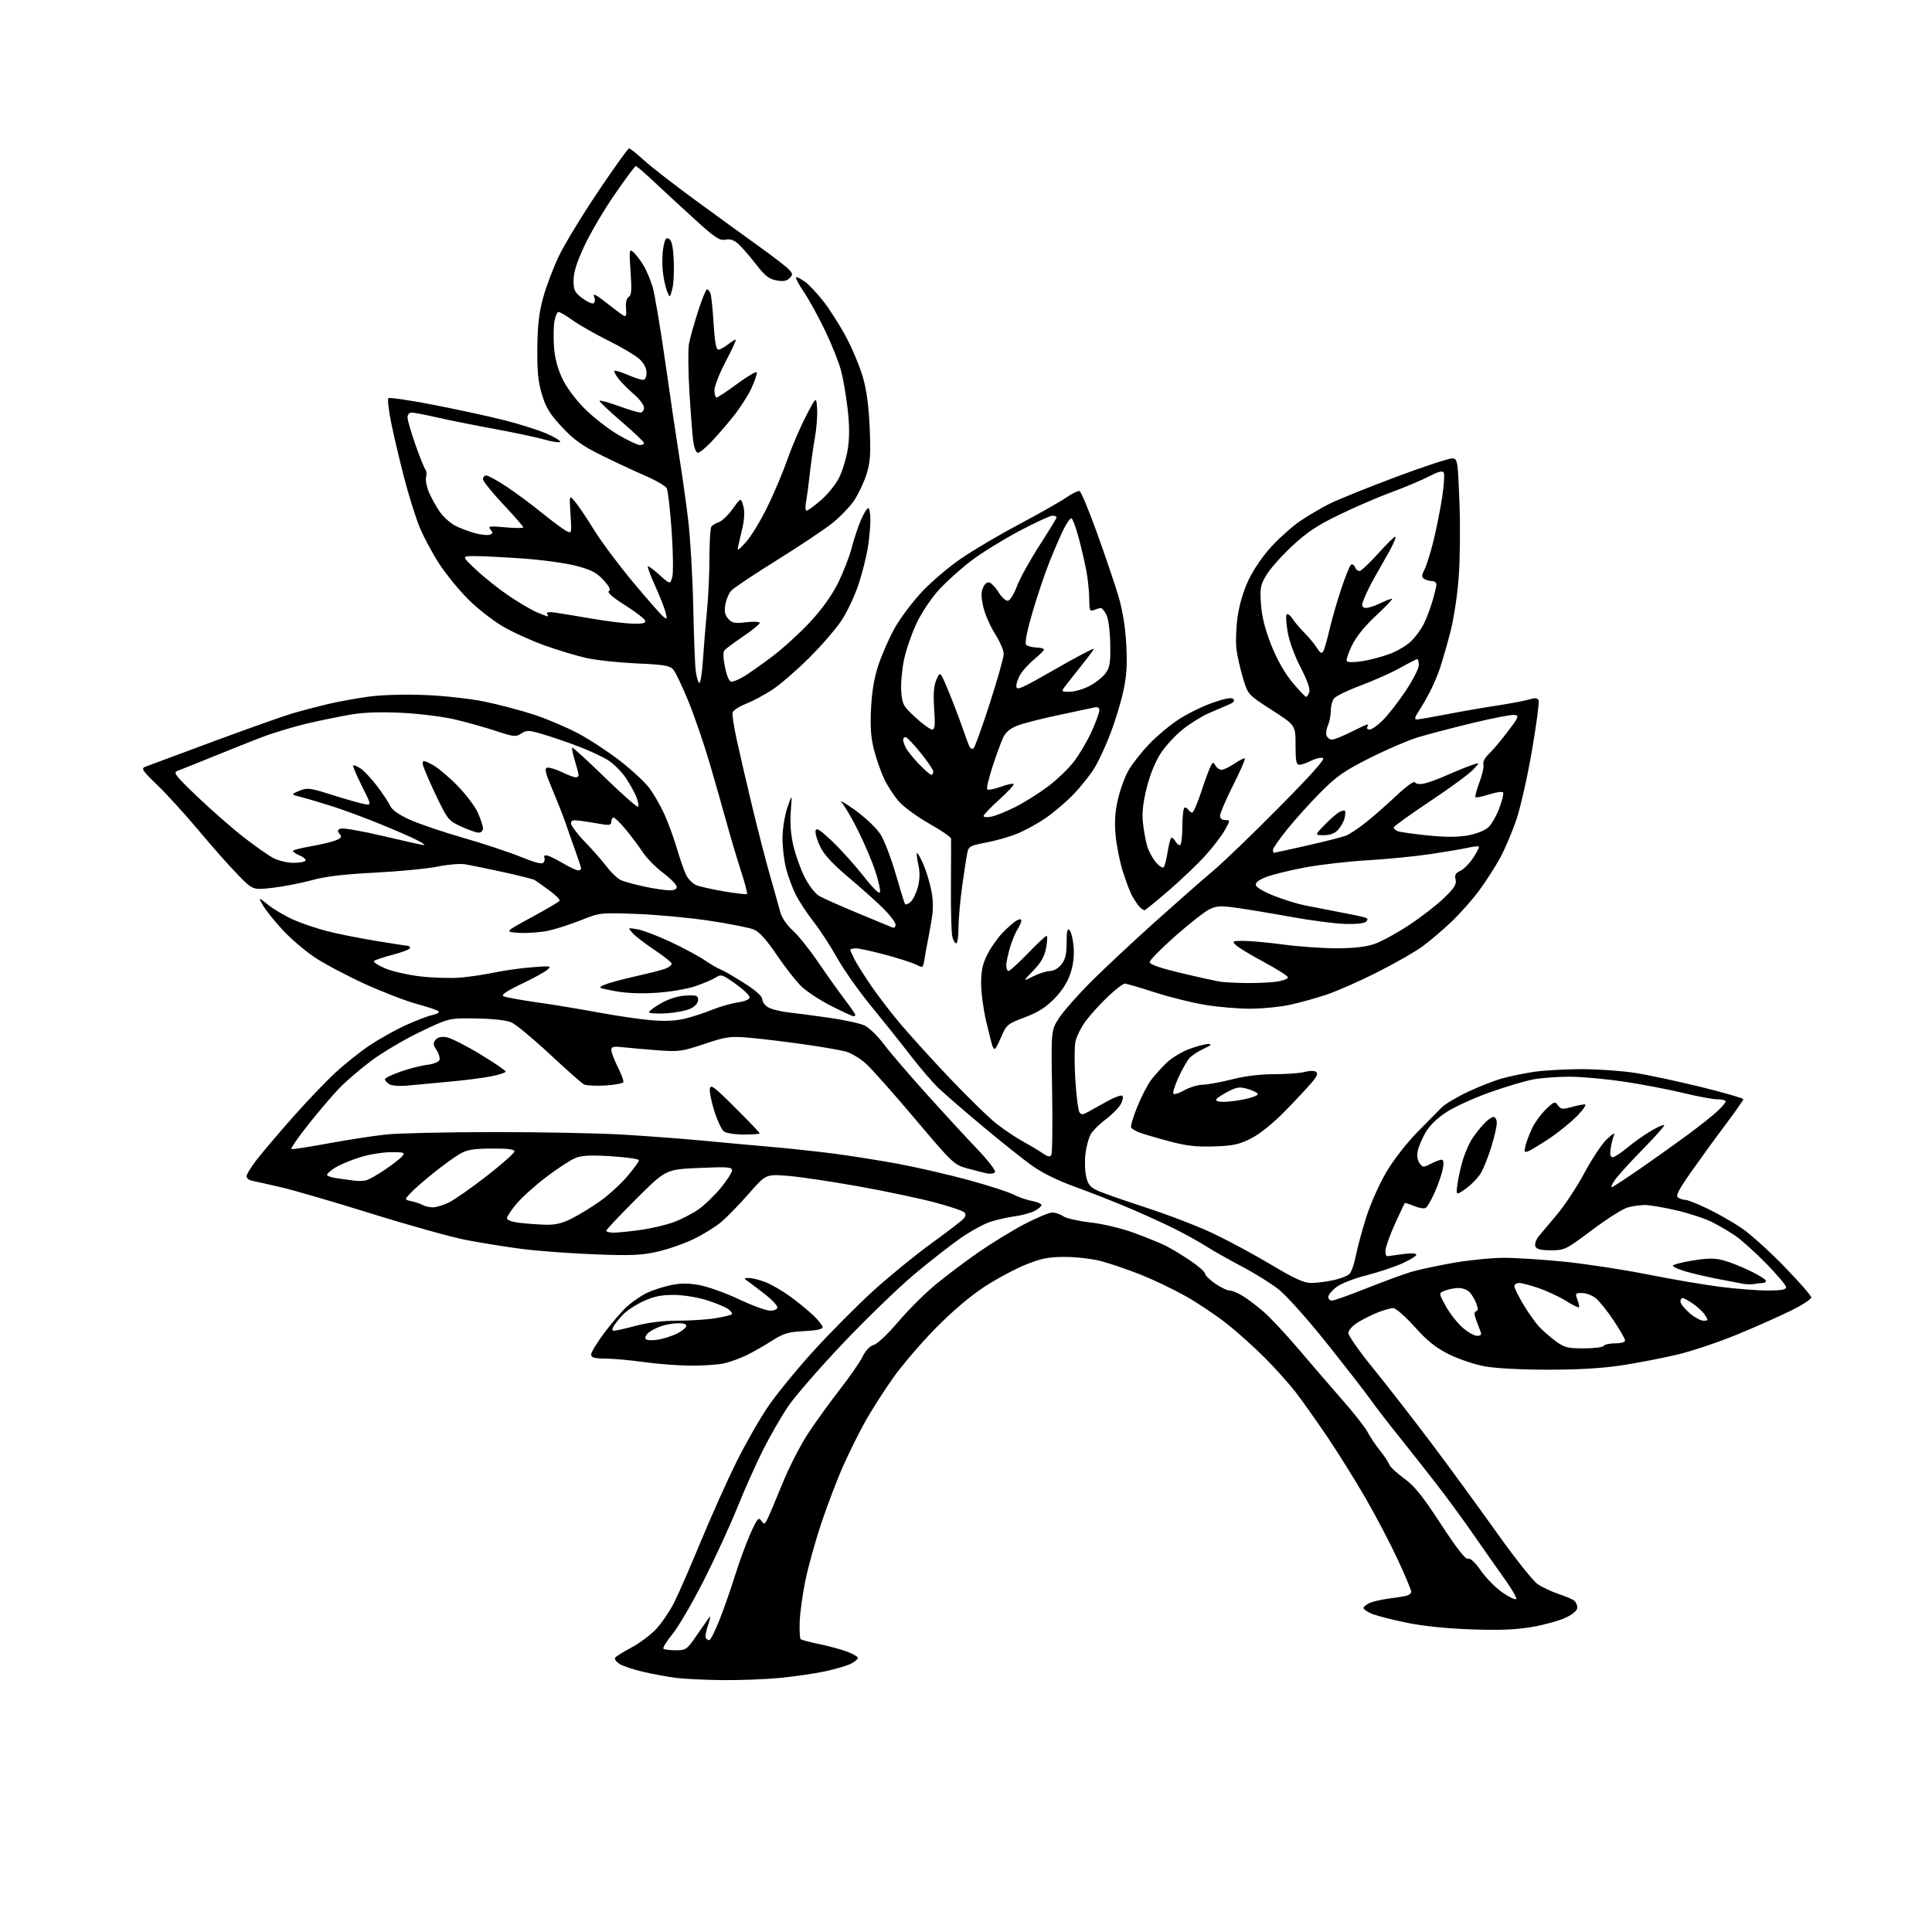 <?xml version="1.0" encoding="UTF-8" standalone="no"?>
<svg 
  version="1.1" 
  xmlns="http://www.w3.org/2000/svg" 
  xmlns:xlink="http://www.w3.org/1999/xlink" 
  xmlns:svg="http://www.w3.org/2000/svg"
  xmlns:rdf="http://www.w3.org/1999/02/22-rdf-syntax-ns#"
  xmlns:cc="http://creativecommons.org/ns#"
  xmlns:dc="http://purl.org/dc/elements/1.1/"
  viewBox="0 0 768 768"
  width="768"
  height="768"
>
<style>svg {background-color: white; }</style>"
<path stroke="none" fill="black" fill-rule="evenodd" d="M287.14,667.87C280.19,667.80 271.80,667.39 268.50,666.96C265.20,666.52 259.36,665.44 255.51,664.54C251.67,663.65 247.49,662.24 246.23,661.42C244.97,660.59 244.19,659.50 244.50,659.00C244.81,658.49 247.75,656.65 251.04,654.90C254.32,653.15 258.78,649.80 260.95,647.44C263.11,645.09 266.27,640.43 267.96,637.08C269.65,633.74 274.43,622.79 278.58,612.75C282.73,602.71 289.10,588.52 292.72,581.20C296.35,573.89 302.06,563.90 305.41,559.00C308.76,554.10 316.90,544.16 323.50,536.90C330.10,529.65 340.68,519.00 347.00,513.24C353.32,507.48 363.76,498.96 370.19,494.30C376.63,489.65 382.44,485.18 383.10,484.38C383.94,483.36 384.00,482.60 383.27,481.87C382.70,481.30 377.48,479.56 371.66,478.00C365.85,476.44 352.19,473.56 341.30,471.60C330.41,469.65 317.66,467.76 312.97,467.40C304.44,466.76 304.44,466.76 297.64,474.53C293.90,478.80 288.96,483.87 286.67,485.79C284.38,487.72 279.40,490.79 275.60,492.61C271.81,494.44 265.30,496.69 261.14,497.61C254.86,499.01 250.63,499.18 236.06,498.61C226.42,498.23 213.43,497.26 207.19,496.44C200.96,495.62 191.11,494.04 185.31,492.92C179.50,491.80 162.60,487.09 147.75,482.46C132.90,477.83 116.64,473.09 111.62,471.93C106.61,470.77 101.49,469.63 100.25,469.39C99.01,469.16 98.00,468.34 98.00,467.57C98.00,466.81 99.88,463.78 102.17,460.84C104.47,457.90 110.82,450.44 116.28,444.25C121.74,438.06 129.37,430.06 133.24,426.48C137.11,422.90 143.34,417.94 147.08,415.45C150.82,412.96 157.17,409.42 161.19,407.57C165.21,405.73 170.01,403.90 171.85,403.51C173.69,403.12 174.82,402.44 174.35,402.00C173.88,401.56 169.95,400.24 165.61,399.07C161.28,397.89 151.96,394.29 144.90,391.07C137.85,387.84 128.96,383.13 125.15,380.60C121.34,378.07 115.59,373.15 112.36,369.67C109.14,366.19 105.62,361.80 104.55,359.93C102.60,356.52 102.60,356.52 106.72,359.78C108.98,361.57 113.46,364.20 116.67,365.62C119.88,367.04 125.88,369.07 130.00,370.13C134.12,371.20 142.90,372.95 149.50,374.03C156.10,375.11 161.84,376.00 162.25,376.00C162.66,376.00 163.00,376.38 163.00,376.85C163.00,377.32 159.96,378.51 156.25,379.49C152.54,380.47 149.14,381.59 148.70,381.99C148.25,382.38 150.20,383.70 153.02,384.91C155.84,386.12 162.27,387.59 167.32,388.16C172.37,388.73 179.51,388.93 183.19,388.60C186.87,388.27 192.96,387.35 196.71,386.56C200.46,385.77 207.13,384.84 211.52,384.50C219.09,383.90 219.40,383.96 217.50,385.56C216.40,386.48 211.72,389.04 207.09,391.24C201.39,393.96 199.14,395.49 200.09,396.00C200.87,396.41 206.90,397.52 213.50,398.46C220.10,399.39 231.12,401.21 238.00,402.50C244.88,403.78 254.17,405.15 258.66,405.54C264.11,406.01 268.57,405.82 272.09,404.98C274.99,404.28 279.86,402.70 282.93,401.45C285.99,400.21 290.64,398.87 293.25,398.48C296.18,398.04 298.00,397.26 298.00,396.44C298.00,395.71 295.48,393.30 292.40,391.10C287.22,387.39 286.63,387.20 284.59,388.53C283.38,389.32 279.75,390.88 276.52,391.99C273.19,393.14 266.45,394.29 260.97,394.65C254.60,395.06 248.94,394.83 244.40,393.97C237.55,392.67 237.52,392.66 240.50,391.39C242.15,390.69 247.78,389.17 253.00,388.01C258.23,386.85 263.51,385.48 264.75,384.97C265.99,384.46 267.00,383.62 267.00,383.10C267.00,382.58 263.95,380.12 260.21,377.64C256.48,375.16 252.55,372.14 251.46,370.92C249.50,368.72 249.50,368.72 253.50,369.43C255.70,369.83 261.63,372.10 266.68,374.48C271.73,376.86 277.80,380.12 280.18,381.73C282.56,383.35 285.37,384.98 286.43,385.37C287.49,385.76 291.66,388.16 295.68,390.71C300.35,393.67 303.00,396.00 303.00,397.15C303.00,398.14 304.01,399.59 305.25,400.37C306.49,401.15 310.20,402.09 313.50,402.46C316.80,402.82 324.23,403.80 330.00,404.64C335.77,405.47 341.94,406.83 343.70,407.66C345.46,408.50 348.80,411.73 351.14,414.84C353.47,417.95 361.03,426.78 367.94,434.47C374.85,442.15 384.03,452.13 388.35,456.64C392.68,461.16 395.91,465.34 395.54,465.93C395.17,466.53 393.68,466.74 392.19,466.42C390.71,466.09 387.16,465.18 384.30,464.40C379.28,463.02 378.56,462.34 363.71,444.74C355.24,434.71 346.48,424.84 344.23,422.82C341.98,420.79 338.42,418.64 336.32,418.04C334.22,417.44 326.43,416.09 319.00,415.05C311.57,414.01 301.90,412.85 297.50,412.48C290.19,411.87 288.68,412.09 280.00,414.99C271.28,417.91 269.80,418.13 262.00,417.55C257.32,417.21 251.14,416.67 248.25,416.35C243.81,415.86 243.00,416.02 243.00,417.42C243.00,418.32 244.15,421.34 245.56,424.11C246.96,426.89 247.97,429.60 247.79,430.13C247.61,430.67 244.36,431.28 240.57,431.50C236.78,431.72 232.97,431.52 232.09,431.05C231.22,430.58 225.10,425.16 218.50,419.01C211.90,412.86 205.07,407.20 203.32,406.43C201.34,405.56 196.05,404.96 189.32,404.86C178.50,404.68 178.50,404.68 167.00,410.20C160.68,413.24 151.90,418.43 147.50,421.74C143.10,425.04 137.39,429.95 134.82,432.63C132.24,435.31 126.73,441.77 122.58,447.00C118.42,452.23 115.40,456.63 115.86,456.78C116.32,456.94 122.96,455.91 130.60,454.50C138.25,453.09 148.55,451.51 153.50,450.98C158.45,450.46 177.70,450.03 196.29,450.02C214.87,450.01 237.82,450.45 247.29,451.01C256.75,451.56 271.48,452.68 280.00,453.48C288.52,454.29 300.90,455.42 307.50,455.99C314.10,456.57 324.81,457.72 331.30,458.56C337.80,459.40 349.27,461.22 356.80,462.60C364.34,463.99 377.02,466.91 385.00,469.09C392.98,471.27 401.07,473.88 403.00,474.89C404.93,475.90 408.19,477.03 410.25,477.41C412.31,477.78 414.00,478.51 414.00,479.02C414.00,479.53 412.76,480.59 411.24,481.38C409.72,482.16 406.23,483.11 403.49,483.48C400.74,483.86 396.42,484.82 393.87,485.62C391.32,486.42 386.02,489.30 382.10,492.00C378.17,494.71 369.81,501.24 363.51,506.51C357.22,511.78 344.45,524.13 335.14,533.94C325.83,543.75 315.97,555.10 313.23,559.16C310.49,563.22 306.00,571.03 303.24,576.52C300.49,582.01 295.88,592.35 293.00,599.50C290.12,606.65 284.13,619.64 279.70,628.37C275.27,637.10 269.72,646.61 267.37,649.50C265.02,652.39 263.37,655.04 263.71,655.38C264.05,655.72 266.26,656.00 268.61,656.00C272.67,656.00 273.07,655.72 276.69,650.45C278.79,647.39 281.06,644.13 281.74,643.20C282.56,642.07 282.48,642.97 281.50,645.86C280.68,648.25 280.26,650.62 280.57,651.11C280.87,651.60 281.49,652.00 281.95,652.00C282.40,652.00 284.18,648.51 285.89,644.25C287.60,639.99 290.40,632.01 292.11,626.52C293.82,621.03 296.60,613.44 298.29,609.66C300.97,603.66 301.52,603.00 302.60,604.47C303.75,606.04 303.92,606.02 304.91,604.17C305.50,603.07 308.20,596.71 310.91,590.02C313.74,583.04 318.32,574.17 321.65,569.18C324.85,564.41 330.45,556.67 334.11,552.00C337.76,547.33 341.69,541.64 342.84,539.37C344.15,536.77 345.82,535.01 347.34,534.63C348.71,534.29 352.93,530.30 356.99,525.51C360.96,520.83 367.67,514.14 371.89,510.65C376.11,507.16 383.84,501.34 389.07,497.72C394.30,494.10 402.50,489.09 407.31,486.57C412.12,484.06 417.06,482.00 418.30,482.00C419.54,482.00 421.50,482.66 422.66,483.48C423.82,484.29 428.68,485.40 433.47,485.94C438.49,486.51 445.82,488.27 450.83,490.10C455.60,491.84 461.30,494.17 463.50,495.27C465.70,496.38 470.09,499.03 473.25,501.18C476.41,503.32 479.02,505.62 479.04,506.29C479.06,506.95 480.86,508.74 483.05,510.25C485.24,511.76 487.81,513.00 488.76,513.00C489.72,513.01 492.03,513.94 493.91,515.09C495.79,516.23 499.51,519.04 502.18,521.33C504.85,523.62 511.19,530.40 516.27,536.38C521.34,542.36 529.20,551.47 533.71,556.61C538.23,561.74 542.68,567.42 543.61,569.22C544.54,571.03 546.73,574.30 548.49,576.50C550.25,578.70 551.97,581.27 552.30,582.22C552.64,583.17 555.27,585.63 558.14,587.70C562.25,590.65 565.38,594.53 572.75,605.81C579.21,615.69 582.57,619.99 583.55,619.62C584.46,619.27 586.32,620.99 588.73,624.43C590.81,627.38 594.64,631.26 597.26,633.05C599.87,634.85 602.32,636.02 602.69,635.65C603.06,635.28 601.03,631.72 598.17,627.74C595.32,623.76 589.78,615.85 585.85,610.18C581.92,604.50 575.28,595.43 571.10,590.04C566.92,584.64 560.12,576.01 555.98,570.86C551.84,565.71 546.78,559.14 544.73,556.26C542.69,553.37 534.88,543.32 527.38,533.92C519.75,524.36 511.34,514.94 508.29,512.55C505.29,510.20 498.71,506.10 493.67,503.45C488.63,500.80 482.25,497.20 479.50,495.45C476.75,493.70 471.33,490.68 467.47,488.73C463.60,486.78 455.50,483.08 449.47,480.49C443.43,477.91 433.59,474.03 427.59,471.87C420.64,469.37 414.35,466.29 410.29,463.39C406.78,460.88 397.96,453.86 390.70,447.79C383.44,441.72 375.55,434.89 373.16,432.62C370.78,430.36 365.71,424.45 361.89,419.50C358.08,414.55 351.03,405.72 346.23,399.87C341.43,394.03 335.40,385.48 332.83,380.87C330.26,376.27 326.05,369.80 323.47,366.50C320.90,363.20 317.71,358.37 316.39,355.77C315.06,353.16 313.31,348.46 312.49,345.31C311.67,342.16 311.03,336.64 311.06,333.04C311.09,329.42 311.96,324.05 313.00,321.00C314.88,315.50 314.88,315.50 314.35,322.50C314.00,327.12 314.35,331.79 315.39,336.25C316.26,339.96 318.28,345.59 319.89,348.75C321.56,352.05 324.02,355.21 325.66,356.17C327.23,357.08 334.14,360.16 341.01,363.00C347.88,365.85 354.06,368.41 354.75,368.70C355.45,368.98 356.00,368.50 356.00,367.60C356.00,366.72 353.86,363.86 351.25,361.25C348.64,358.64 342.39,353.04 337.37,348.82C331.03,343.48 327.57,339.75 326.05,336.59C324.83,334.09 324.01,331.25 324.20,330.27C324.48,328.87 325.86,329.74 330.78,334.40C334.20,337.65 339.81,343.88 343.25,348.25C347.33,353.44 349.61,355.63 349.83,354.58C350.01,353.69 349.15,349.94 347.93,346.23C346.71,342.53 343.71,335.45 341.25,330.50C338.80,325.55 335.82,320.42 334.64,319.10C333.46,317.79 335.82,319.10 339.89,322.03C344.10,325.07 348.44,329.21 350.00,331.66C351.50,334.03 354.20,341.04 356.00,347.23C357.79,353.43 359.47,358.87 359.73,359.32C359.99,359.76 361.01,359.40 362.00,358.50C362.98,357.61 364.29,354.89 364.91,352.46C365.66,349.48 365.71,346.66 365.07,343.80C364.54,341.46 364.30,339.37 364.53,339.14C364.76,338.91 365.90,340.92 367.07,343.61C368.23,346.30 369.67,351.07 370.26,354.22C371.04,358.33 371.03,361.69 370.24,366.22C369.64,369.67 368.91,373.62 368.62,375.00C368.33,376.38 367.83,379.16 367.51,381.18C366.94,384.83 366.90,384.85 364.22,383.48C362.72,382.71 357.23,380.94 352.00,379.54C346.77,378.13 341.49,376.99 340.25,376.99C339.01,377.00 338.00,377.25 338.00,377.55C338.00,377.85 338.74,379.54 339.65,381.30C340.55,383.06 343.43,387.65 346.05,391.50C348.66,395.35 353.80,402.10 357.48,406.49C361.16,410.89 370.17,420.82 377.50,428.56C384.84,436.30 393.34,444.56 396.41,446.93C399.47,449.29 404.16,452.41 406.82,453.86C409.49,455.31 412.91,457.36 414.42,458.42C416.44,459.83 417.37,460.03 417.91,459.15C418.31,458.50 418.46,447.06 418.23,433.73C417.81,409.50 417.81,409.50 421.11,404.50C422.93,401.75 428.71,395.23 433.96,390.00C439.21,384.77 450.52,374.20 459.10,366.50C467.68,358.80 478.02,349.71 482.10,346.29C486.17,342.88 498.05,331.44 508.50,320.87C522.03,307.18 527.02,301.54 525.82,301.26C524.89,301.05 522.78,301.58 521.12,302.44C519.46,303.30 517.40,304.00 516.55,304.00C515.28,304.00 515.00,302.57 515.00,296.16C515.00,288.32 515.00,288.32 505.57,282.25C496.14,276.18 496.14,276.18 494.19,269.84C493.12,266.35 491.93,261.20 491.55,258.40C491.16,255.59 491.34,249.74 491.94,245.40C492.64,240.34 494.23,234.97 496.36,230.48C498.31,226.36 502.11,220.83 505.54,217.13C508.76,213.65 513.89,209.11 516.95,207.04C520.00,204.97 525.20,201.92 528.50,200.26C531.80,198.60 543.70,193.80 554.96,189.58C566.21,185.36 576.33,182.05 577.46,182.21C579.39,182.48 579.53,183.39 580.15,199.50C580.52,208.85 580.39,222.23 579.88,229.23C579.35,236.49 577.91,245.97 576.53,251.29C575.20,256.42 573.35,262.84 572.43,265.56C571.52,268.28 569.71,272.52 568.42,275.00C567.13,277.48 565.12,280.96 563.94,282.75C562.41,285.08 562.18,286.00 563.15,286.00C563.89,286.00 569.17,285.09 574.88,283.98C580.60,282.87 589.60,281.30 594.88,280.50C600.17,279.70 605.99,278.61 607.80,278.07C610.35,277.33 611.22,277.42 611.63,278.47C611.92,279.22 610.74,288.09 609.01,298.17C607.29,308.25 604.53,320.55 602.88,325.50C601.23,330.45 598.29,337.43 596.34,341.00C594.39,344.57 590.62,350.43 587.97,354.02C585.33,357.60 580.31,363.24 576.83,366.55C573.35,369.85 568.14,374.27 565.26,376.36C562.37,378.45 554.33,383.03 547.38,386.54C540.44,390.05 531.32,394.06 527.12,395.46C522.92,396.86 516.34,398.67 512.49,399.48C508.65,400.30 501.68,400.97 497.00,400.98C492.32,400.99 484.31,400.31 479.19,399.48C474.06,398.65 465.02,396.40 459.09,394.49C453.16,392.57 447.76,391.00 447.10,391.00C446.43,391.00 443.40,393.34 440.37,396.21C437.34,399.08 433.36,403.47 431.52,405.97C429.68,408.47 427.86,412.22 427.47,414.30C427.08,416.37 427.08,423.15 427.47,429.37C427.86,435.58 428.58,441.30 429.07,442.08C429.82,443.28 430.47,443.21 433.23,441.62C435.03,440.59 438.47,438.68 440.87,437.39C443.27,436.09 445.63,435.27 446.12,435.57C446.60,435.87 446.36,437.33 445.59,438.81C444.83,440.29 442.08,443.07 439.50,445.00C436.92,446.93 434.20,449.67 433.46,451.09C432.72,452.52 431.83,455.90 431.49,458.59C431.15,461.29 431.25,465.30 431.72,467.50C432.40,470.69 433.28,471.84 436.04,473.17C437.94,474.09 446.70,477.17 455.50,480.02C464.30,482.87 476.45,487.55 482.50,490.43C488.55,493.32 498.89,498.90 505.47,502.84C514.60,508.30 518.32,510.00 521.17,510.00C523.22,510.00 527.18,509.51 529.97,508.91C532.75,508.32 535.67,507.19 536.44,506.41C537.22,505.64 538.35,502.41 538.95,499.25C539.56,496.09 541.42,489.18 543.09,483.89C544.77,478.58 548.36,470.53 551.10,465.89C553.91,461.16 559.22,454.31 563.29,450.18C567.25,446.16 571.62,441.72 573.00,440.32C574.38,438.92 579.10,436.09 583.50,434.02C587.90,431.96 593.98,429.57 597.00,428.72C600.02,427.86 605.74,426.68 609.69,426.08C613.65,425.49 622.20,425.00 628.69,425.00C635.19,425.01 644.77,425.68 650.00,426.50C655.23,427.32 667.04,429.85 676.25,432.11C685.46,434.38 693.00,436.56 693.00,436.95C693.00,437.33 689.81,441.89 685.91,447.08C682.01,452.26 675.87,460.71 672.26,465.85C667.10,473.23 666.00,475.39 667.10,476.09C667.87,476.57 669.19,476.98 670.03,476.98C670.87,476.99 674.80,478.56 678.77,480.46C682.74,482.36 688.80,485.81 692.24,488.13C695.68,490.46 703.34,497.34 709.25,503.43C715.16,509.52 720.00,515.06 720.00,515.74C720.00,516.42 716.51,518.72 712.25,520.84C707.99,522.97 698.40,527.24 690.94,530.33C683.48,533.42 672.68,537.06 666.94,538.43C661.20,539.80 651.33,541.72 645.00,542.69C637.20,543.90 627.71,544.47 615.50,544.48C604.68,544.48 594.58,543.95 590.18,543.14C586.15,542.40 579.75,540.24 575.95,538.34C570.71,535.72 567.40,533.07 562.35,527.44C558.67,523.35 554.85,520.00 553.85,520.00C552.86,520.00 550.12,520.76 547.77,521.68C545.42,522.60 541.81,524.41 539.75,525.69C537.55,527.06 536.00,528.81 536.00,529.93C536.00,530.97 540.51,537.38 546.03,544.16C551.54,550.95 561.81,564.15 568.85,573.50C575.89,582.85 587.56,598.83 594.80,609.00C602.15,619.34 609.42,628.49 611.28,629.74C613.11,630.98 616.83,632.73 619.55,633.63C622.27,634.54 625.06,635.72 625.75,636.26C626.44,636.80 627.00,638.05 627.00,639.03C627.00,640.16 625.35,641.62 622.51,643.00C620.04,644.19 614.08,645.86 609.26,646.70C602.77,647.84 596.49,648.10 585.00,647.71C575.04,647.36 565.78,646.41 559.10,645.04C553.38,643.86 547.19,642.27 545.35,641.50C543.51,640.73 542.00,639.70 542.00,639.21C542.00,638.72 543.07,637.84 544.37,637.24C545.67,636.65 548.94,635.88 551.62,635.53C554.30,635.18 557.51,634.68 558.75,634.43C559.99,634.17 561.00,633.41 560.99,632.73C560.99,632.05 558.58,626.33 555.65,620.00C552.72,613.67 546.94,602.65 542.81,595.50C538.68,588.35 531.80,577.33 527.51,571.00C523.23,564.67 517.67,556.83 515.16,553.56C512.65,550.30 507.20,544.20 503.05,540.01C498.90,535.82 492.04,529.64 487.80,526.29C483.57,522.93 476.14,517.96 471.30,515.23C466.46,512.51 458.45,508.68 453.50,506.71C448.55,504.75 441.57,502.36 438.00,501.40C434.41,500.43 427.91,499.65 423.50,499.64C416.92,499.63 414.15,500.16 407.92,502.64C403.75,504.30 396.32,508.27 391.42,511.45C385.77,515.13 378.65,521.16 372.00,527.91C366.23,533.77 358.57,542.71 355.00,547.77C351.43,552.84 346.53,560.47 344.13,564.74C341.72,569.01 337.77,576.94 335.34,582.37C332.90,587.80 328.94,598.15 326.53,605.37C324.11,612.59 321.22,623.00 320.10,628.50C318.99,634.00 317.99,641.32 317.88,644.77C317.78,648.21 317.95,651.28 318.25,651.58C318.55,651.89 321.88,652.77 325.65,653.55C329.42,654.33 334.41,655.68 336.75,656.56C339.09,657.44 341.00,658.57 341.00,659.06C341.00,659.55 339.76,660.58 338.25,661.36C336.74,662.14 332.12,663.49 328.00,664.38C323.88,665.26 315.84,666.43 310.14,666.99C304.45,667.55 294.10,667.94 287.14,667.87zM274.50,542.87C269.55,542.82 261.23,542.19 256.00,541.45C250.78,540.71 243.91,540.09 240.75,540.06C236.14,540.01 235.00,539.68 235.00,538.38C235.00,537.49 237.45,533.51 240.44,529.54C243.43,525.57 247.49,520.90 249.46,519.17C251.44,517.43 254.73,515.16 256.78,514.12C258.83,513.09 263.03,511.68 266.12,510.99C270.37,510.04 273.24,510.00 277.92,510.83C281.31,511.43 288.41,513.96 293.68,516.46C298.95,518.96 304.56,521.00 306.13,521.00C307.86,521.00 309.00,520.47 309.00,519.66C309.00,518.93 306.86,516.65 304.25,514.61C301.64,512.56 298.60,510.25 297.50,509.48C295.53,508.08 295.53,508.06 297.73,508.03C298.96,508.01 301.88,508.74 304.23,509.65C306.58,510.56 310.98,513.09 314.00,515.29C317.02,517.49 321.19,520.88 323.25,522.84C325.31,524.80 327.00,526.94 327.00,527.59C327.00,528.37 324.45,528.91 319.64,529.15C313.32,529.47 311.52,530.01 306.89,532.96C303.93,534.84 299.44,537.41 296.92,538.65C294.41,539.89 290.36,541.37 287.92,541.93C285.49,542.49 279.45,542.91 274.50,542.87zM629.59,536.00C633.60,536.00 637.16,535.55 637.50,535.00C637.84,534.45 639.89,534.00 642.06,534.00C644.29,534.00 646.00,533.52 646.00,532.88C646.00,532.27 643.95,528.68 641.44,524.91C638.93,521.14 635.72,517.14 634.31,516.03C632.89,514.91 630.45,514.00 628.89,514.00C626.23,514.00 626.11,514.17 627.05,516.64C627.60,518.09 627.88,519.46 627.66,519.68C627.44,519.90 625.06,518.72 622.38,517.06C619.70,515.40 614.84,513.13 611.59,512.02C608.34,510.91 604.86,510.00 603.84,510.00C602.83,510.00 602.00,510.59 602.00,511.31C602.00,512.03 603.61,515.29 605.57,518.56C607.53,521.83 610.34,525.80 611.82,527.38C613.29,528.96 616.26,531.55 618.40,533.13C621.85,535.67 623.13,536.00 629.59,536.00zM261.38,532.56C263.64,532.20 267.05,531.14 268.95,530.20C270.84,529.27 272.57,527.94 272.78,527.25C273.04,526.42 272.02,526.00 269.73,526.00C267.84,526.00 264.77,526.51 262.90,527.14C261.03,527.77 258.72,528.95 257.77,529.78C256.82,530.60 256.32,531.71 256.65,532.24C256.99,532.80 259.02,532.93 261.38,532.56zM587.11,531.00C588.72,531.00 589.05,530.59 588.50,529.25C588.11,528.29 587.32,526.17 586.73,524.56C585.96,522.43 585.98,521.51 586.78,521.24C587.58,520.97 587.60,520.09 586.88,518.19C586.32,516.71 585.15,514.72 584.28,513.75C583.40,512.79 581.44,512.00 579.91,512.00C578.38,512.00 575.95,512.45 574.50,513.00C571.87,514.00 571.87,514.00 574.63,519.05C576.14,521.83 579.09,525.66 581.19,527.55C583.29,529.45 585.95,531.00 587.11,531.00zM244.21,528.98C244.92,528.96 248.84,528.06 252.93,526.98C257.72,525.70 263.59,525.00 269.43,524.99C274.42,524.99 281.15,524.55 284.39,524.02C287.62,523.49 290.55,522.79 290.88,522.45C291.22,522.11 290.60,521.18 289.51,520.39C288.42,519.59 284.60,518.01 281.01,516.87C277.30,515.69 271.67,514.78 267.91,514.75C262.92,514.72 259.99,515.32 255.82,517.22C252.79,518.61 249.09,521.04 247.60,522.62C246.10,524.20 244.44,526.29 243.90,527.25C243.20,528.51 243.29,528.99 244.21,528.98zM677.16,525.00C679.09,525.00 679.14,524.84 677.77,522.75C676.96,521.51 674.81,519.49 673.00,518.25C671.19,517.01 669.32,516.00 668.85,516.00C668.38,516.00 668.00,516.63 668.00,517.40C668.00,518.16 669.59,520.19 671.53,521.90C673.48,523.60 676.01,525.00 677.16,525.00zM529.48,517.00C530.30,517.00 536.49,514.80 543.23,512.11C549.98,509.42 557.98,506.49 561.00,505.59C564.02,504.69 571.62,503.07 577.88,501.98C584.14,500.89 593.14,500.00 597.88,500.00C602.62,500.00 613.48,500.70 622.00,501.56C630.52,502.43 645.38,504.70 655.00,506.62C664.62,508.54 677.66,510.76 683.96,511.55C690.27,512.35 698.70,513.00 702.71,513.00C708.10,513.00 710.00,512.65 710.00,511.67C710.00,510.94 706.45,506.73 702.11,502.30C697.78,497.87 692.26,492.91 689.86,491.26C687.46,489.62 683.25,487.14 680.50,485.76C677.75,484.38 671.39,482.30 666.38,481.13C661.36,479.96 655.73,479.00 653.88,479.01C652.02,479.01 648.92,479.45 647.00,479.99C645.08,480.52 638.70,484.57 632.83,488.98C622.44,496.78 622.00,497.00 616.54,497.00C612.36,497.00 610.78,496.60 610.33,495.42C610.00,494.55 610.58,492.80 611.61,491.52C612.65,490.24 615.98,486.27 619.00,482.70C622.02,479.13 626.91,471.71 629.85,466.21C632.79,460.71 636.79,454.70 638.75,452.85C641.28,450.46 642.07,450.07 641.50,451.50C641.06,452.60 640.49,454.96 640.24,456.75C639.92,458.98 640.19,460.00 641.08,460.00C641.79,460.00 644.43,458.28 646.94,456.17C649.45,454.07 653.66,451.09 656.30,449.55C658.93,448.01 661.30,446.97 661.56,447.23C661.83,447.49 658.07,451.74 653.22,456.67C648.36,461.60 643.33,467.13 642.03,468.96C640.73,470.78 640.18,472.10 640.81,471.89C641.44,471.68 646.51,468.35 652.08,464.50C657.65,460.65 666.10,454.63 670.85,451.12C675.61,447.61 680.96,443.36 682.75,441.67C684.54,439.99 686.00,438.25 686.00,437.80C686.00,437.36 684.54,437.00 682.75,437.00C680.96,437.00 674.77,435.85 669.00,434.45C663.23,433.05 652.65,431.03 645.50,429.96C638.35,428.89 628.65,428.01 623.93,428.01C619.22,428.00 612.74,428.49 609.52,429.08C606.30,429.68 598.57,431.97 592.32,434.19C586.08,436.40 578.32,439.93 575.08,442.03C571.26,444.49 568.30,447.37 566.69,450.17C565.32,452.55 563.91,455.86 563.57,457.52C563.18,459.40 563.45,461.24 564.29,462.39C565.56,464.12 565.84,464.14 568.77,462.62C570.49,461.73 572.42,461.00 573.06,461.00C573.85,461.00 574.01,462.15 573.54,464.63C573.17,466.62 571.75,470.77 570.39,473.84C569.03,476.92 567.40,479.75 566.76,480.15C566.13,480.54 564.05,480.21 562.15,479.42C560.25,478.62 558.58,478.09 558.43,478.24C558.29,478.38 556.57,482.02 554.61,486.31C552.66,490.61 550.93,495.34 550.78,496.81C550.63,498.29 550.95,499.44 551.50,499.36C552.05,499.28 554.86,498.90 557.75,498.51C560.92,498.09 563.00,498.19 563.00,498.77C563.00,499.30 560.41,500.88 557.25,502.29C554.09,503.70 547.67,505.83 543.00,507.01C538.29,508.20 533.05,510.26 531.25,511.63C529.46,512.99 528.00,514.75 528.00,515.55C528.00,516.35 528.67,517.00 529.48,517.00zM697.50,510.40C696.40,510.60 694.38,510.58 693.00,510.34C691.62,510.10 686.95,509.21 682.62,508.36C678.29,507.51 672.55,506.16 669.87,505.37C667.19,504.57 665.00,503.57 665.00,503.14C665.00,502.71 668.52,501.79 672.81,501.09C678.89,500.11 681.62,500.08 685.06,501.00C687.50,501.64 692.31,503.54 695.75,505.22C699.19,506.90 702.00,508.66 702.00,509.14C702.00,509.61 701.44,510.01 700.75,510.01C700.06,510.02 698.60,510.19 697.50,510.40zM243.93,490.00C245.54,490.00 250.34,489.52 254.59,488.92C258.85,488.33 264.85,486.92 267.92,485.78C270.99,484.64 275.43,482.34 277.79,480.66C280.15,478.98 284.09,475.16 286.54,472.19C288.99,469.21 291.00,466.08 291.00,465.23C291.00,463.90 289.26,463.78 277.83,464.28C264.66,464.87 264.66,464.87 252.83,476.67C246.32,483.16 241.00,488.81 241.00,489.23C241.00,489.66 242.32,490.00 243.93,490.00zM216.78,486.84C220.71,486.96 223.40,486.33 227.28,484.38C230.15,482.94 235.22,479.83 238.55,477.47C241.88,475.11 246.71,470.71 249.30,467.68C251.88,464.66 254.00,461.76 254.00,461.24C254.00,460.72 249.05,460.00 243.01,459.63C234.45,459.11 231.25,459.29 228.53,460.42C226.61,461.23 221.44,464.62 217.05,467.96C212.66,471.30 207.36,476.08 205.28,478.57C203.20,481.05 201.50,483.63 201.50,484.30C201.50,485.00 203.60,485.75 206.50,486.09C209.25,486.42 213.88,486.76 216.78,486.84zM171.93,479.94C173.27,479.97 176.20,479.11 178.43,478.01C180.67,476.92 187.45,472.17 193.50,467.46C199.55,462.75 204.50,458.35 204.50,457.70C204.50,456.85 201.83,456.52 195.38,456.57C187.91,456.63 185.60,457.04 182.59,458.81C180.57,460.01 175.90,463.41 172.21,466.37C168.52,469.33 164.43,472.91 163.12,474.33C160.75,476.90 160.75,476.90 163.62,477.51C165.21,477.84 167.18,478.52 168.00,479.00C168.82,479.49 170.60,479.91 171.93,479.94zM582.81,472.41C578.72,475.33 578.72,475.33 579.41,470.41C579.79,467.71 580.82,463.25 581.69,460.50C582.57,457.75 584.19,454.15 585.30,452.50C586.41,450.85 588.46,448.26 589.85,446.75C591.24,445.24 592.96,444.00 593.69,444.00C594.41,444.00 595.00,445.08 595.00,446.39C595.00,447.71 594.06,451.87 592.90,455.64C591.75,459.42 589.92,464.07 588.85,466.00C587.77,467.93 585.05,470.81 582.81,472.41zM145.50,469.21C146.60,468.94 149.99,467.03 153.04,464.96C156.09,462.90 159.18,460.49 159.91,459.61C161.11,458.16 160.65,458.00 155.37,458.01C152.14,458.02 146.61,458.93 143.07,460.04C139.54,461.15 135.15,462.98 133.32,464.11C131.50,465.24 130.00,466.55 130.00,467.02C130.00,467.49 131.91,468.12 134.25,468.43C136.59,468.73 139.62,469.14 141.00,469.34C142.38,469.54 144.40,469.48 145.50,469.21zM607.51,457.63C605.94,458.24 605.79,457.95 606.41,455.41C606.80,453.81 607.99,450.68 609.05,448.46C610.11,446.23 612.56,442.88 614.49,441.01C617.77,437.83 618.08,437.73 619.31,439.41C620.44,440.96 621.14,441.05 624.56,440.11C626.73,439.50 629.16,439.01 629.96,439.01C630.79,439.00 629.52,440.95 626.96,443.57C624.51,446.08 619.54,450.12 615.91,452.54C612.29,454.96 608.51,457.25 607.51,457.63zM482.57,455.72C475.46,455.95 471.56,455.49 464.50,453.60C459.55,452.28 454.31,450.73 452.85,450.16C451.39,449.59 449.94,448.72 449.64,448.23C449.33,447.73 450.44,444.01 452.09,439.95C453.74,435.89 456.22,431.09 457.60,429.28C458.98,427.47 461.72,424.43 463.68,422.52C465.65,420.61 469.69,418.14 472.67,417.02C475.64,415.91 479.07,415.01 480.29,415.02C481.94,415.04 481.49,415.51 478.50,416.88C476.30,417.89 473.73,419.58 472.80,420.64C471.86,421.69 469.90,425.16 468.44,428.34C466.99,431.52 466.10,434.43 466.46,434.80C466.83,435.17 468.79,434.53 470.82,433.38C472.84,432.23 476.17,431.24 478.21,431.18C480.25,431.12 485.50,430.15 489.87,429.03C494.92,427.74 501.06,427.00 506.67,427.00C511.54,427.00 516.91,426.60 518.62,426.11C520.33,425.62 522.32,425.58 523.03,426.02C524.02,426.63 523.68,427.61 521.58,430.16C520.06,432.00 515.26,437.14 510.90,441.60C505.94,446.66 500.84,450.76 497.30,452.56C492.52,454.97 490.21,455.47 482.57,455.72zM295.69,451.00C292.18,451.00 288.66,450.45 287.75,449.75C286.86,449.06 285.16,445.48 283.99,441.79C282.81,438.10 282.00,434.07 282.18,432.83C282.46,430.90 283.81,431.90 292.25,440.32C297.61,445.67 302.00,450.26 302.00,450.52C302.00,450.79 299.16,451.00 295.69,451.00zM486.39,438.00C488.32,438.00 492.17,437.51 494.95,436.92C497.73,436.32 500.00,435.44 500.00,434.96C500.00,434.47 498.28,433.56 496.17,432.93C492.85,431.94 491.80,432.06 488.24,433.88C485.98,435.03 483.85,436.43 483.51,436.99C483.13,437.60 484.27,438.00 486.39,438.00zM162.00,431.53C158.81,431.84 155.77,431.61 154.75,430.98C153.79,430.39 153.00,429.51 153.00,429.04C153.00,428.56 155.81,427.19 159.25,425.98C162.69,424.77 167.45,423.56 169.82,423.29C172.22,423.01 174.38,422.16 174.68,421.39C174.98,420.62 174.47,418.83 173.54,417.43C172.17,415.33 172.10,414.59 173.14,413.34C173.97,412.33 175.45,411.97 177.45,412.30C179.13,412.57 185.11,415.58 190.75,418.99C196.39,422.40 201.00,425.54 201.00,425.96C201.00,426.38 198.41,427.24 195.25,427.86C192.09,428.49 184.55,429.45 178.50,430.00C172.45,430.54 165.03,431.23 162.00,431.53zM395.44,417.00C395.16,417.00 394.73,416.44 394.49,415.75C394.24,415.06 393.13,410.68 392.02,406.00C390.92,401.32 390.01,394.55 390.01,390.95C390.00,385.97 390.59,383.20 392.47,379.45C393.82,376.73 396.60,372.79 398.63,370.70C400.67,368.60 403.16,366.45 404.17,365.91C405.41,365.24 406.00,365.27 406.00,366.00C406.00,366.59 405.33,368.09 404.51,369.35C403.69,370.60 402.34,373.84 401.52,376.56C400.70,379.28 400.02,382.51 400.01,383.75C400.00,384.99 400.41,386.00 400.91,386.00C401.40,386.00 404.85,382.85 408.57,379.00C412.29,375.15 415.65,372.00 416.03,372.00C416.42,372.00 416.34,374.13 415.86,376.72C415.20,380.25 413.90,382.56 410.74,385.83C406.50,390.22 406.50,390.22 410.71,388.11C413.03,386.95 416.03,386.00 417.39,386.00C418.86,386.00 420.69,384.94 421.93,383.37C423.51,381.36 424.00,379.29 424.00,374.67C424.00,370.05 424.28,368.88 425.16,369.76C425.81,370.41 426.53,373.37 426.78,376.36C427.08,379.93 426.64,383.58 425.49,387.03C424.35,390.45 422.15,393.90 419.13,396.99C415.73,400.46 412.60,402.43 407.35,404.41C400.54,406.97 400.10,407.33 398.07,412.05C396.90,414.77 395.72,417.00 395.44,417.00zM339.25,403.98C338.84,403.96 334.90,402.14 330.50,399.92C326.10,397.70 320.77,394.22 318.65,392.19C316.53,390.16 312.10,384.52 308.81,379.66C304.67,373.54 301.86,370.42 299.66,369.50C297.92,368.77 289.97,367.20 281.99,366.00C274.02,364.80 260.98,363.59 253.00,363.30C238.66,362.78 238.42,362.80 231.00,365.77C226.88,367.41 221.03,369.30 218.00,369.96C214.97,370.62 209.80,371.01 206.50,370.83C200.50,370.50 200.50,370.50 211.23,364.68C217.14,361.48 222.19,358.51 222.45,358.08C222.72,357.65 220.84,355.76 218.29,353.90C215.73,352.03 213.15,350.20 212.55,349.83C211.96,349.46 206.30,348.04 199.98,346.66C193.67,345.29 186.89,343.90 184.92,343.57C182.95,343.24 178.00,343.65 173.92,344.49C169.84,345.32 158.62,346.40 149.00,346.89C136.60,347.53 129.31,348.40 124.00,349.88C119.88,351.03 112.90,352.39 108.50,352.90C100.50,353.84 100.50,353.84 94.40,347.57C91.05,344.13 84.02,336.18 78.78,329.90C73.53,323.63 66.21,315.59 62.51,312.04C56.71,306.48 56.03,305.48 57.64,304.84C58.66,304.43 70.97,299.85 85.00,294.66C99.03,289.48 113.20,284.45 116.50,283.50C119.80,282.55 125.89,280.95 130.04,279.95C134.19,278.95 141.61,277.59 146.54,276.93C151.93,276.21 160.88,275.95 169.00,276.28C176.55,276.58 186.98,277.75 192.66,278.91C198.25,280.06 207.03,282.38 212.16,284.05C217.30,285.73 225.25,289.10 229.84,291.54C234.43,293.98 242.00,298.96 246.67,302.60C251.33,306.25 256.53,311.09 258.21,313.36C259.89,315.64 262.50,320.20 264.02,323.50C265.54,326.80 267.77,332.88 268.99,337.00C270.20,341.12 271.85,345.92 272.67,347.66C273.48,349.39 275.35,351.29 276.82,351.88C278.29,352.46 283.32,353.58 288.00,354.37C292.68,355.16 296.70,355.61 296.95,355.37C297.19,355.14 296.11,351.02 294.55,346.22C292.99,341.42 290.48,333.00 288.97,327.50C287.46,322.00 284.39,311.20 282.13,303.50C279.88,295.80 276.04,284.63 273.61,278.68C271.18,272.73 268.46,267.06 267.57,266.08C266.23,264.60 263.72,264.19 253.22,263.73C246.23,263.42 237.32,262.48 233.44,261.64C229.56,260.80 221.98,258.53 216.59,256.61C211.20,254.68 203.58,251.20 199.65,248.88C195.72,246.55 189.56,241.69 185.96,238.08C182.36,234.46 177.25,228.17 174.59,224.11C171.94,220.04 168.44,213.51 166.83,209.61C165.21,205.70 162.38,196.65 160.54,189.50C158.70,182.35 156.40,172.56 155.44,167.74C154.47,162.92 154.00,158.67 154.38,158.29C154.76,157.90 162.82,159.09 172.29,160.92C181.75,162.76 194.49,165.52 200.59,167.07C206.69,168.62 214.29,171.04 217.49,172.45C220.69,173.87 223.02,175.32 222.66,175.67C222.30,176.03 219.42,175.59 216.26,174.69C213.09,173.79 204.20,171.91 196.50,170.50C188.80,169.09 178.62,167.06 173.88,165.97C169.13,164.89 164.52,164.00 163.63,164.00C162.69,164.00 162.00,164.81 162.00,165.92C162.00,166.98 163.40,171.81 165.10,176.67C166.81,181.53 168.59,185.97 169.06,186.55C169.53,187.13 169.68,188.52 169.38,189.65C169.09,190.78 169.58,193.45 170.47,195.60C171.36,197.74 173.28,201.22 174.73,203.33C176.19,205.43 178.98,207.97 180.94,208.97C182.91,209.97 186.47,211.32 188.86,211.96C191.25,212.61 193.89,212.87 194.72,212.55C195.94,212.08 195.99,211.69 194.97,210.47C193.87,209.14 194.57,209.04 200.86,209.62C204.79,209.99 208.00,209.98 208.00,209.61C208.00,209.24 204.40,205.11 200.00,200.44C195.60,195.77 192.00,191.28 192.00,190.47C192.00,189.66 192.58,189.00 193.30,189.00C194.01,189.00 197.54,190.93 201.14,193.30C204.73,195.66 211.06,200.33 215.18,203.68C219.31,207.02 223.72,210.31 224.98,210.99C227.28,212.22 227.28,212.22 226.78,204.41C226.28,196.61 226.28,196.61 228.69,199.55C230.02,201.17 233.43,206.25 236.27,210.84C239.10,215.43 246.02,224.69 251.64,231.41C257.26,238.14 262.64,244.28 263.60,245.07C265.19,246.39 265.27,246.26 264.60,243.50C264.19,241.85 262.35,237.14 260.49,233.03C258.63,228.91 257.30,225.36 257.53,225.13C257.76,224.91 259.85,226.44 262.17,228.54C266.40,232.35 266.40,232.35 267.23,229.43C267.69,227.80 267.59,219.68 266.99,211.11C266.40,202.64 265.52,194.98 265.04,194.07C264.56,193.17 260.64,190.91 256.33,189.04C252.02,187.18 244.20,183.52 238.95,180.92C231.40,177.18 228.15,174.84 223.42,169.79C218.63,164.67 217.04,162.10 215.47,156.95C213.94,151.95 213.52,147.80 213.60,138.50C213.67,129.58 214.25,124.45 215.86,118.50C217.05,114.10 219.84,106.67 222.06,102.00C224.28,97.33 231.31,85.74 237.69,76.25C244.06,66.76 249.63,59.00 250.06,59.00C250.49,59.00 253.18,61.14 256.04,63.75C258.90,66.36 268.33,73.67 276.99,80.00C285.65,86.33 297.06,94.61 302.36,98.41C307.65,102.21 312.74,106.16 313.67,107.19C315.20,108.88 315.21,109.22 313.83,110.60C312.70,111.73 311.30,111.96 308.61,111.45C305.70,110.91 304.03,109.60 300.58,105.13C298.18,102.03 295.07,98.43 293.66,97.12C291.80,95.40 290.35,94.89 288.36,95.27C285.99,95.72 284.25,94.55 275.59,86.65C270.08,81.62 262.81,74.91 259.45,71.75C256.08,68.59 253.06,66.00 252.74,66.00C252.42,66.00 248.68,71.03 244.43,77.17C240.18,83.31 234.75,92.53 232.35,97.65C229.26,104.28 228.00,108.26 228.00,111.43C228.00,115.35 228.42,116.22 231.46,118.53C233.36,119.98 235.36,120.89 235.91,120.55C236.46,120.21 236.63,119.20 236.29,118.30C235.82,117.10 236.03,116.89 237.08,117.49C237.86,117.94 240.30,119.73 242.50,121.48C244.70,123.22 247.10,125.00 247.84,125.43C248.87,126.05 249.10,125.40 248.86,122.56C248.66,120.23 249.05,118.59 249.93,118.04C251.03,117.37 251.18,115.28 250.66,107.97C250.06,99.52 250.14,98.87 251.64,100.11C252.54,100.86 254.30,103.10 255.55,105.08C256.81,107.07 258.53,111.05 259.39,113.94C260.25,116.82 262.55,130.51 264.52,144.34C266.48,158.18 268.96,174.95 270.03,181.60C271.11,188.26 272.69,199.51 273.55,206.60C274.41,213.70 275.32,229.18 275.57,241.00C275.81,252.82 276.26,264.40 276.56,266.73C276.87,269.05 277.50,271.19 277.96,271.48C278.43,271.77 279.10,267.61 279.44,262.25C279.79,256.89 280.51,248.09 281.04,242.71C281.57,237.33 282.01,227.88 282.02,221.71C282.02,215.54 282.36,210.00 282.77,209.38C283.17,208.77 284.50,207.96 285.73,207.57C286.96,207.19 289.43,204.83 291.23,202.32C294.50,197.77 294.50,197.77 295.43,201.01C296.04,203.14 295.97,206.00 295.22,209.37C294.59,212.19 293.80,215.62 293.47,217.00C292.93,219.20 293.29,219.03 296.52,215.50C298.53,213.30 302.37,207.00 305.05,201.50C307.73,196.00 311.34,187.45 313.06,182.50C314.79,177.55 318.07,169.90 320.35,165.50C324.50,157.50 324.50,157.50 324.81,162.47C324.99,165.21 324.59,170.38 323.94,173.97C323.29,177.56 322.39,183.88 321.95,188.00C321.51,192.12 320.83,197.19 320.44,199.25C320.06,201.31 320.13,203.00 320.62,202.99C321.10,202.99 323.66,201.14 326.29,198.88C328.92,196.62 332.17,192.62 333.50,189.99C334.84,187.36 336.40,182.25 336.98,178.64C337.71,174.05 337.71,169.27 336.98,162.78C336.40,157.68 335.23,150.80 334.38,147.50C333.53,144.20 330.67,137.00 328.03,131.50C325.38,126.00 321.58,119.07 319.58,116.11C317.58,113.15 316.16,110.51 316.42,110.25C316.67,109.99 318.25,110.76 319.93,111.95C321.60,113.14 325.03,116.79 327.55,120.07C330.07,123.34 334.10,129.72 336.50,134.26C338.91,138.79 341.84,145.88 343.03,150.00C344.49,155.08 345.36,161.58 345.72,170.14C346.17,180.63 345.95,183.76 344.44,188.56C343.44,191.74 341.24,196.39 339.56,198.90C337.88,201.40 333.95,205.48 330.84,207.97C327.72,210.46 317.80,217.08 308.80,222.69C299.79,228.29 291.64,233.74 290.67,234.81C289.70,235.88 288.65,238.39 288.32,240.40C287.88,243.10 288.19,244.55 289.51,246.01C291.03,247.69 292.10,247.89 296.65,247.35C299.60,247.01 302.00,247.13 302.00,247.62C302.00,248.11 299.06,250.51 295.47,252.95C291.87,255.38 288.50,257.89 287.98,258.52C287.38,259.25 287.47,261.73 288.22,265.33C289.00,269.02 289.91,271.00 290.84,271.00C291.62,271.00 293.89,270.01 295.88,268.81C297.87,267.60 302.90,264.05 307.05,260.91C311.21,257.78 317.88,251.70 321.89,247.41C326.58,242.39 330.54,236.89 333.02,231.96C335.13,227.76 337.61,221.43 338.52,217.91C339.43,214.38 341.09,209.36 342.21,206.75C343.33,204.14 344.64,202.00 345.12,202.00C345.61,202.00 346.00,204.14 345.99,206.75C345.99,209.36 345.51,214.40 344.94,217.95C344.36,221.49 342.72,227.95 341.28,232.30C339.84,236.65 336.89,242.97 334.71,246.35C332.53,249.73 326.64,256.57 321.62,261.55C316.61,266.53 309.97,272.25 306.89,274.26C303.80,276.28 299.07,278.79 296.39,279.84C293.70,280.90 291.36,282.47 291.19,283.33C291.01,284.20 291.78,289.09 292.89,294.20C294.00,299.32 296.75,311.15 298.99,320.50C301.24,329.85 304.43,342.23 306.08,348.00C307.73,353.77 309.55,360.25 310.12,362.40C310.77,364.82 312.65,367.63 315.09,369.82C317.25,371.76 321.79,377.43 325.19,382.42C328.59,387.41 333.31,394.05 335.68,397.17C338.06,400.29 340.00,403.11 340.00,403.42C340.00,403.74 339.66,403.99 339.25,403.98zM264.75,402.82C261.04,403.04 258.00,402.84 258.00,402.36C258.00,401.89 260.20,400.26 262.89,398.75C265.98,397.02 269.57,395.91 272.64,395.75C276.91,395.53 277.50,395.74 277.50,397.49C277.50,398.70 276.33,400.04 274.50,400.94C272.85,401.75 268.46,402.59 264.75,402.82zM496.00,390.78C500.12,390.82 505.43,390.55 507.79,390.18C510.15,389.80 512.03,389.05 511.97,388.50C511.92,387.95 507.60,385.21 502.39,382.41C497.17,379.62 492.15,376.58 491.24,375.66C489.68,374.11 489.91,374.00 494.54,374.02C497.27,374.03 504.45,374.70 510.50,375.51C516.55,376.32 526.00,376.97 531.50,376.96C538.39,376.94 543.06,376.39 546.50,375.19C549.25,374.23 555.43,370.84 560.24,367.66C565.05,364.48 571.29,359.64 574.09,356.91C578.17,352.94 579.08,351.47 578.62,349.62C578.17,347.83 578.59,347.05 580.48,346.19C581.82,345.58 584.13,343.25 585.61,341.02C587.08,338.79 588.10,336.77 587.87,336.54C587.64,336.30 585.66,336.51 583.47,337.00C581.29,337.49 574.55,338.63 568.50,339.53C562.45,340.43 551.20,341.54 543.50,341.99C535.80,342.43 524.64,343.72 518.69,344.84C512.75,345.96 505.87,347.65 503.40,348.59C500.40,349.74 499.01,350.82 499.21,351.86C499.38,352.74 502.55,354.59 506.51,356.13C510.35,357.63 515.75,359.31 518.50,359.86C521.25,360.42 527.33,361.60 532.00,362.49C536.67,363.37 541.33,364.34 542.35,364.65C543.75,365.06 543.92,365.48 543.05,366.35C542.35,367.05 539.08,367.41 534.70,367.28C530.74,367.16 521.20,365.92 513.50,364.53C505.80,363.13 496.05,361.51 491.83,360.91C485.33,359.99 483.66,360.07 480.83,361.42C479.00,362.29 472.89,367.08 467.25,372.05C461.61,377.03 457.00,381.71 457.00,382.46C457.00,383.37 461.16,384.81 469.75,386.86C476.76,388.53 483.85,390.08 485.50,390.30C487.15,390.52 491.88,390.73 496.00,390.78zM380.11,375.00C379.62,375.00 378.92,373.81 378.55,372.35C378.19,370.90 377.94,361.79 378.01,352.10C378.07,342.42 378.10,333.99 378.06,333.37C378.03,332.75 374.13,330.07 369.40,327.42C364.68,324.76 359.22,320.77 357.28,318.55C355.34,316.32 352.70,312.25 351.42,309.50C350.13,306.75 348.33,301.57 347.42,298.00C346.17,293.16 345.88,288.95 346.26,281.50C346.62,274.53 347.54,269.23 349.31,264.00C350.70,259.88 353.54,253.45 355.63,249.71C357.71,245.98 362.45,239.63 366.16,235.60C369.87,231.58 376.98,225.49 381.96,222.08C386.94,218.67 397.39,212.50 405.18,208.37C412.97,204.24 421.31,199.51 423.71,197.86C426.11,196.21 428.55,195.02 429.15,195.22C429.74,195.41 432.89,202.98 436.15,212.04C439.40,221.09 443.21,232.32 444.60,237.00C446.25,242.57 447.32,249.14 447.70,256.07C448.14,264.04 447.86,268.59 446.58,274.57C445.64,278.93 443.33,286.58 441.43,291.56C439.54,296.55 436.60,302.85 434.90,305.56C433.20,308.28 429.49,312.90 426.66,315.84C423.82,318.78 418.86,323.00 415.63,325.21C412.40,327.43 407.23,330.25 404.13,331.49C401.03,332.73 395.49,334.30 391.81,334.97C385.80,336.08 385.06,336.48 384.55,338.85C384.24,340.31 383.32,346.23 382.51,352.00C381.70,357.77 381.03,365.31 381.02,368.75C381.01,372.19 380.60,375.00 380.11,375.00zM455.11,361.77C454.69,361.93 453.65,361.25 452.80,360.27C451.94,359.30 450.56,357.15 449.73,355.50C448.90,353.85 447.29,349.48 446.16,345.79C445.02,342.10 443.80,335.80 443.45,331.79C442.99,326.59 443.27,322.50 444.44,317.52C445.34,313.68 447.27,308.51 448.72,306.02C450.17,303.54 453.80,298.93 456.79,295.80C459.77,292.66 465.06,288.24 468.55,285.97C472.03,283.70 478.12,280.72 482.07,279.34C486.99,277.63 489.57,277.17 490.27,277.87C490.98,278.58 490.39,279.28 488.40,280.11C486.81,280.77 483.25,282.30 480.50,283.51C477.75,284.71 473.13,287.58 470.24,289.88C467.35,292.18 463.41,296.42 461.50,299.30C459.32,302.58 457.22,307.70 455.89,312.97C454.38,318.94 453.92,323.01 454.32,326.95C454.64,330.00 455.39,334.19 455.99,336.25C456.60,338.31 458.16,341.23 459.46,342.75C460.76,344.26 462.16,345.17 462.56,344.77C462.96,344.37 463.66,341.73 464.11,338.89C464.55,336.06 465.20,333.47 465.53,333.13C465.87,332.79 466.59,333.30 467.12,334.26C467.66,335.22 468.53,336.00 469.05,336.00C469.57,336.00 470.00,332.62 470.00,328.50C470.00,324.38 470.42,321.00 470.94,321.00C471.46,321.00 472.16,321.45 472.50,322.00C472.84,322.55 473.49,323.00 473.95,323.00C474.41,323.00 476.01,319.29 477.51,314.75C479.01,310.21 480.68,305.64 481.24,304.59C482.15,302.85 482.32,302.83 483.17,304.34C483.68,305.25 484.78,306.00 485.60,306.00C486.43,306.00 488.74,304.89 490.75,303.53C492.75,302.17 494.59,301.26 494.84,301.51C495.09,301.76 492.98,306.59 490.14,312.23C487.31,317.88 484.99,323.29 484.99,324.25C485.00,325.35 485.77,326.00 487.06,326.00C489.11,326.00 489.11,326.04 486.81,330.12C485.54,332.39 481.96,337.03 478.85,340.42C475.74,343.82 469.30,349.95 464.53,354.05C459.76,358.15 455.52,361.62 455.11,361.77zM265.75,353.90C267.99,353.97 269.00,353.54 269.00,352.53C269.00,351.73 266.57,349.23 263.61,346.99C260.64,344.75 256.97,341.03 255.46,338.71C253.94,336.39 250.92,332.36 248.76,329.75C246.59,327.14 244.41,325.00 243.91,325.00C243.41,325.00 243.00,325.73 243.00,326.63C243.00,327.96 242.31,328.14 239.25,327.62C237.19,327.26 233.59,326.69 231.25,326.35C227.75,325.84 227.00,326.01 227.00,327.34C227.00,328.23 229.48,331.52 232.51,334.65C235.54,337.78 239.48,342.27 241.26,344.62C243.04,346.98 245.62,349.38 247.00,349.95C248.38,350.52 252.43,351.63 256.00,352.40C259.57,353.17 263.96,353.84 265.75,353.90zM229.75,345.98C230.44,345.99 231.00,345.67 231.00,345.27C231.00,344.88 229.94,341.61 228.64,338.02C227.34,334.44 225.59,329.48 224.76,327.00C223.92,324.52 221.62,318.68 219.65,314.00C216.75,307.13 216.35,305.44 217.55,305.17C218.38,304.99 220.98,305.78 223.34,306.92C225.70,308.06 228.16,309.00 228.82,309.00C229.47,309.00 230.00,308.62 230.00,308.16C230.00,307.70 229.34,305.13 228.54,302.46C227.73,299.78 227.25,297.42 227.46,297.20C227.68,296.99 233.52,302.32 240.44,309.06C247.36,315.80 253.31,321.03 253.65,320.69C253.99,320.34 253.68,318.59 252.95,316.78C252.23,314.98 250.34,311.57 248.75,309.22C247.16,306.86 244.14,303.80 242.04,302.41C239.94,301.02 234.68,298.53 230.36,296.87C226.04,295.22 219.60,293.00 216.05,291.95C210.18,290.20 209.40,290.17 207.24,291.58C205.06,293.00 204.28,292.93 197.19,290.59C192.96,289.19 185.68,287.14 181.00,286.03C176.32,284.91 166.88,283.72 160.00,283.37C151.83,282.95 144.90,283.15 140.00,283.96C135.88,284.64 127.89,286.26 122.26,287.57C116.63,288.88 108.08,291.49 103.26,293.36C98.44,295.24 89.55,298.79 83.50,301.25C77.45,303.71 71.60,306.05 70.50,306.45C68.76,307.08 69.78,308.40 78.45,316.69C83.92,321.92 92.17,329.15 96.79,332.75C101.41,336.36 106.81,340.14 108.80,341.15C110.79,342.17 114.33,343.00 116.65,343.00C118.98,343.00 121.13,342.60 121.43,342.12C121.73,341.63 120.62,340.67 118.96,339.98C117.29,339.29 116.21,338.46 116.54,338.13C116.87,337.80 120.15,337.01 123.82,336.37C127.49,335.73 131.79,334.71 133.36,334.09C135.72,333.16 136.01,332.71 135.00,331.50C134.01,330.31 134.10,329.90 135.44,329.38C136.36,329.03 144.00,330.38 152.43,332.37C160.85,334.37 168.14,335.98 168.62,335.96C169.10,335.93 167.93,335.08 166.00,334.07C164.07,333.05 157.55,330.20 151.50,327.72C145.45,325.24 136.90,322.06 132.50,320.65C128.10,319.24 122.49,317.57 120.03,316.94C115.56,315.80 115.56,315.80 118.96,314.37C122.11,313.05 123.05,313.16 131.93,315.96C137.19,317.62 142.90,319.25 144.62,319.59C147.74,320.20 147.74,320.20 143.85,312.45C141.71,308.19 140.15,304.51 140.39,304.27C140.63,304.04 141.96,304.58 143.35,305.49C144.73,306.40 147.70,309.57 149.94,312.54C152.18,315.50 154.51,319.03 155.12,320.37C155.84,321.95 158.57,323.87 162.87,325.83C166.52,327.48 175.98,330.70 183.89,332.97C191.81,335.24 202.13,338.65 206.83,340.55C213.11,343.08 215.58,343.68 216.13,342.80C216.53,342.14 216.65,341.24 216.38,340.80C216.10,340.36 216.47,340.01 217.19,340.02C217.91,340.03 220.75,341.37 223.50,343.00C226.25,344.63 229.06,345.97 229.75,345.98zM506.43,339.00C506.67,339.00 512.63,337.69 519.68,336.09C526.73,334.49 533.63,332.74 535.02,332.20C536.40,331.67 539.90,329.35 542.80,327.06C545.70,324.77 551.17,319.98 554.95,316.41C559.17,312.43 562.09,310.34 562.51,311.02C562.92,311.68 564.39,311.85 566.20,311.45C567.86,311.09 571.76,309.66 574.86,308.28C577.96,306.90 582.29,305.13 584.47,304.35C588.44,302.93 588.44,302.93 585.47,306.06C583.84,307.78 576.09,313.45 568.25,318.66C560.41,323.87 554.00,328.51 554.00,328.96C554.00,329.41 554.75,330.07 555.67,330.43C556.59,330.78 561.96,331.53 567.59,332.10C574.75,332.82 579.57,332.81 583.60,332.07C586.96,331.44 590.34,330.09 591.68,328.83C592.94,327.64 594.89,324.24 596.00,321.26C597.12,318.29 597.80,315.48 597.51,315.02C597.23,314.56 594.76,314.90 592.02,315.78C589.28,316.65 586.81,317.15 586.54,316.88C586.27,316.60 586.97,313.96 588.09,311.00C589.22,308.04 589.93,304.84 589.68,303.88C589.41,302.87 590.27,301.17 591.74,299.82C593.12,298.54 596.48,294.57 599.21,291.00C603.72,285.10 603.98,284.47 602.08,284.18C600.93,284.00 593.35,285.47 585.24,287.43C577.13,289.40 567.36,291.96 563.53,293.13C559.69,294.30 551.14,297.98 544.53,301.31C534.34,306.44 531.35,308.52 524.98,314.93C520.85,319.09 514.88,325.70 511.73,329.61C508.58,333.52 506.00,337.23 506.00,337.86C506.00,338.49 506.19,339.00 506.43,339.00zM526.26,332.00C522.59,332.00 522.59,332.00 526.55,327.92C528.72,325.68 531.33,323.39 532.34,322.84C533.35,322.29 534.38,322.05 534.63,322.30C534.89,322.56 534.81,323.90 534.47,325.28C534.12,326.67 532.95,328.75 531.88,329.90C530.58,331.30 528.69,332.00 526.26,332.00zM190.25,330.99C189.29,330.98 186.15,329.89 183.28,328.55C178.20,326.19 177.92,325.83 173.03,315.56C170.26,309.75 168.00,304.32 168.00,303.48C168.00,302.19 168.58,302.26 171.75,303.90C173.81,304.97 178.29,308.69 181.70,312.17C185.11,315.65 188.81,320.52 189.93,323.00C191.04,325.48 191.97,328.29 191.98,329.25C191.99,330.26 191.26,331.00 190.25,330.99zM394.06,324.64C395.74,324.30 399.98,322.60 403.48,320.86C406.98,319.12 412.83,315.45 416.49,312.72C420.14,309.98 424.89,305.41 427.04,302.56C429.19,299.71 432.31,294.38 433.98,290.71C435.64,287.04 437.00,283.31 437.00,282.41C437.00,281.22 436.38,280.91 434.75,281.28C433.51,281.56 427.07,282.93 420.43,284.33C413.80,285.73 406.52,287.61 404.26,288.51C401.46,289.63 399.69,291.16 398.70,293.33C397.90,295.07 396.02,300.24 394.52,304.81C393.02,309.39 392.09,313.42 392.45,313.79C392.81,314.15 395.21,313.69 397.77,312.77C400.33,311.85 402.67,311.34 402.96,311.64C403.26,311.93 400.68,314.72 397.23,317.84C393.78,320.95 390.96,323.89 390.98,324.38C390.99,324.86 392.38,324.97 394.06,324.64zM370.21,308.00C370.64,308.00 371.00,307.43 371.00,306.74C371.00,306.04 368.73,302.67 365.95,299.24C363.18,295.81 360.48,293.00 359.95,293.00C359.43,293.00 359.00,293.48 359.00,294.07C359.00,294.65 359.50,296.11 360.12,297.32C360.73,298.52 363.07,301.41 365.32,303.75C367.58,306.09 369.77,308.00 370.21,308.00zM386.99,297.51C387.45,297.22 390.35,289.21 393.42,279.71C396.49,270.22 399.00,261.31 399.00,259.93C399.00,258.54 397.44,254.95 395.54,251.95C393.63,248.95 391.53,244.14 390.88,241.25C389.98,237.32 389.96,235.37 390.81,233.52C391.54,231.92 392.47,231.24 393.45,231.62C394.28,231.94 395.92,233.75 397.09,235.65C398.28,237.57 399.89,238.97 400.73,238.80C401.55,238.64 403.15,236.03 404.27,233.00C405.40,229.97 409.40,222.73 413.16,216.90C416.92,211.07 420.00,206.01 420.00,205.65C420.00,205.29 419.25,205.00 418.34,205.00C417.43,205.00 411.47,207.76 405.09,211.13C398.72,214.51 390.21,219.77 386.18,222.83C382.15,225.88 376.42,231.01 373.45,234.23C370.40,237.52 366.49,243.30 364.48,247.48C362.52,251.55 360.22,258.17 359.37,262.19C358.53,266.21 358.03,271.95 358.26,274.95C358.67,280.02 359.06,280.73 363.92,285.20C366.79,287.84 369.76,290.00 370.52,290.00C371.63,290.00 371.79,288.37 371.35,281.75C370.95,275.72 371.20,272.59 372.26,270.13C373.72,266.77 373.72,266.77 377.00,274.63C378.80,278.96 381.31,285.54 382.58,289.25C383.84,292.96 385.16,296.45 385.51,297.01C385.85,297.57 386.52,297.80 386.99,297.51zM529.50,294.00C530.36,294.00 533.73,292.65 537.00,291.00C540.27,289.35 543.21,288.00 543.53,288.00C543.85,288.00 543.84,288.45 543.50,289.00C543.16,289.55 543.58,290.00 544.44,290.00C545.30,290.00 547.70,288.30 549.78,286.22C551.86,284.14 555.91,278.93 558.78,274.63C561.65,270.34 564.00,265.75 564.00,264.42C564.00,263.09 563.74,262.00 563.41,262.00C563.09,262.00 560.02,263.57 556.60,265.48C553.18,267.39 546.13,270.54 540.94,272.47C535.75,274.40 530.94,276.74 530.25,277.68C529.56,278.62 529.00,280.85 529.00,282.64C529.00,284.44 528.49,287.02 527.87,288.39C527.25,289.75 527.01,291.58 527.34,292.44C527.67,293.30 528.64,294.00 529.50,294.00zM519.18,276.99C519.56,276.99 520.14,276.13 520.48,275.08C520.86,273.86 519.60,270.29 517.02,265.33C514.64,260.77 512.49,254.87 511.86,251.20C511.26,247.73 511.09,244.58 511.49,244.20C511.89,243.81 512.94,244.62 513.83,246.00C514.72,247.38 516.81,249.85 518.48,251.50C520.15,253.15 522.35,255.81 523.38,257.40C524.84,259.68 525.42,260.00 526.05,258.87C526.49,258.08 527.57,254.30 528.45,250.47C529.33,246.64 531.42,239.34 533.10,234.26C534.78,229.18 536.58,224.76 537.09,224.45C537.60,224.13 538.28,224.58 538.61,225.44C538.94,226.30 539.75,227.00 540.40,227.00C541.06,227.00 544.43,223.83 547.91,219.95C551.38,216.07 554.45,213.11 554.72,213.39C554.99,213.66 553.88,216.27 552.26,219.19C550.63,222.11 548.13,226.53 546.70,229.01C545.27,231.48 543.39,235.21 542.53,237.28C541.18,240.50 541.16,241.12 542.38,241.59C543.17,241.89 545.73,241.21 548.09,240.07C550.45,238.93 552.80,238.00 553.31,238.00C553.82,238.00 551.06,240.95 547.17,244.55C542.63,248.75 539.16,253.03 537.46,256.49C536.01,259.46 535.07,262.30 535.38,262.80C535.71,263.34 538.20,263.35 541.47,262.84C544.51,262.36 549.47,261.05 552.49,259.92C555.51,258.79 559.35,256.49 561.03,254.82C562.71,253.14 564.91,250.13 565.93,248.13C566.95,246.14 568.50,242.06 569.39,239.07C570.28,236.08 571.00,233.04 571.00,232.32C571.00,231.59 570.21,230.99 569.25,230.98C568.29,230.98 566.90,230.59 566.16,230.12C565.04,229.41 565.06,228.78 566.27,226.38C567.07,224.80 568.68,219.68 569.83,215.00C570.99,210.32 572.53,202.56 573.27,197.74C574.00,192.92 574.29,188.46 573.90,187.83C573.40,187.03 571.66,187.49 568.10,189.35C565.30,190.82 558.62,193.63 553.26,195.61C547.89,197.58 538.47,201.65 532.31,204.64C523.53,208.91 519.49,211.60 513.53,217.17C509.35,221.07 504.76,226.25 503.34,228.69C501.01,232.66 500.80,233.84 501.27,240.31C501.64,245.27 502.91,250.29 505.39,256.52C507.71,262.32 510.68,267.57 513.74,271.25C516.36,274.40 518.81,276.98 519.18,276.99zM419.58,265.95C428.15,261.04 435.01,257.43 434.83,257.92C434.65,258.41 432.25,261.63 429.50,265.06C426.75,268.49 423.88,272.13 423.13,273.15C421.86,274.86 422.02,275.00 425.17,275.00C427.04,275.00 430.56,273.99 432.98,272.75C435.40,271.51 438.31,269.23 439.44,267.67C441.19,265.27 441.48,263.50 441.34,256.00C441.25,250.71 440.62,246.02 439.78,244.33C439.00,242.77 437.95,241.58 437.43,241.68C436.92,241.77 435.71,242.16 434.75,242.53C433.23,243.13 433.00,242.57 433.00,238.29C433.00,235.58 432.52,230.70 431.93,227.43C431.35,224.17 429.93,218.01 428.78,213.75C427.63,209.49 426.32,206.00 425.86,206.00C425.41,206.00 424.12,207.81 422.99,210.02C421.86,212.23 419.35,217.97 417.41,222.77C415.48,227.57 412.33,236.87 410.42,243.43C408.19,251.09 407.30,255.70 407.92,256.32C408.45,256.85 410.26,257.33 411.94,257.39C413.62,257.45 415.00,257.80 415.00,258.18C415.00,258.55 413.37,260.20 411.38,261.84C409.38,263.48 406.91,266.10 405.88,267.66C404.85,269.22 404.01,271.49 404.01,272.69C404.00,274.66 405.60,273.97 419.58,265.95zM251.72,247.92C255.73,247.98 256.82,247.69 256.42,246.64C256.13,245.89 252.50,243.13 248.36,240.51C243.51,237.44 241.25,235.46 242.03,234.98C242.88,234.45 242.24,233.15 239.87,230.56C237.15,227.61 235.05,226.51 229.00,224.92C224.88,223.84 215.20,222.52 207.50,221.99C199.80,221.46 191.25,221.04 188.50,221.05C183.50,221.07 183.50,221.07 189.30,226.54C192.49,229.55 198.38,234.22 202.38,236.92C206.38,239.62 211.37,242.54 213.45,243.42C215.54,244.29 217.44,245.00 217.68,245.00C217.92,245.00 217.83,244.54 217.49,243.98C217.07,243.30 218.33,243.17 221.18,243.59C223.55,243.95 230.22,245.05 236.00,246.04C241.78,247.03 248.85,247.87 251.72,247.92zM277.41,180.00C276.76,180.00 275.95,178.09 275.61,175.75C275.28,173.41 274.58,164.53 274.06,156.00C273.55,147.47 273.48,138.70 273.90,136.50C274.33,134.30 275.94,128.56 277.49,123.75C279.03,118.94 280.63,115.00 281.04,115.00C281.45,115.00 282.07,115.73 282.41,116.63C282.75,117.52 283.32,122.92 283.67,128.63C284.10,135.74 284.68,139.00 285.52,139.00C286.18,139.00 287.87,138.10 289.27,137.00C290.67,135.90 292.10,135.00 292.44,135.00C292.79,135.00 291.03,138.87 288.53,143.60C286.04,148.32 284.00,153.50 284.00,155.10C284.00,156.69 284.39,158.00 284.86,158.00C285.34,158.00 289.05,155.54 293.11,152.54C297.18,149.54 300.65,147.51 300.83,148.03C301.01,148.55 300.07,151.35 298.75,154.24C297.42,157.14 294.17,162.21 291.53,165.51C288.89,168.80 284.90,173.41 282.66,175.75C280.42,178.09 278.05,180.00 277.41,180.00zM254.25,176.91C255.21,176.96 256.00,176.61 256.00,176.13C256.00,175.65 251.93,171.77 246.95,167.51C241.97,163.25 238.11,159.56 238.36,159.31C238.62,159.05 242.04,160.00 245.97,161.42C249.90,162.84 253.77,164.00 254.56,164.00C255.35,164.00 256.00,163.14 256.00,162.08C256.00,161.02 254.22,158.63 252.05,156.77C249.87,154.91 247.12,152.15 245.93,150.64C244.74,149.13 243.98,147.68 244.24,147.42C244.50,147.16 246.84,147.86 249.44,148.97C252.04,150.09 254.80,151.00 255.58,151.00C256.47,151.00 257.00,149.95 257.00,148.19C257.00,146.41 255.99,144.42 254.25,142.79C252.74,141.37 247.22,138.08 242.00,135.49C236.78,132.90 230.36,129.25 227.75,127.39C225.13,125.52 222.57,124.00 222.04,124.00C221.52,124.00 220.79,125.62 220.42,127.59C220.05,129.56 219.96,134.18 220.22,137.84C220.54,142.27 221.64,146.48 223.50,150.42C225.19,153.98 228.75,158.79 232.42,162.46C235.78,165.82 241.67,170.42 245.51,172.70C249.36,174.97 253.29,176.86 254.25,176.91zM267.22,115.00C266.26,118.50 266.26,118.50 265.13,115.69C264.51,114.14 263.75,110.54 263.45,107.69C263.15,104.84 263.26,100.60 263.70,98.28C264.34,94.89 264.79,94.25 265.99,94.99C267.05,95.65 267.58,98.18 267.83,103.71C268.03,107.99 267.75,113.08 267.22,115.00z" />

</svg>